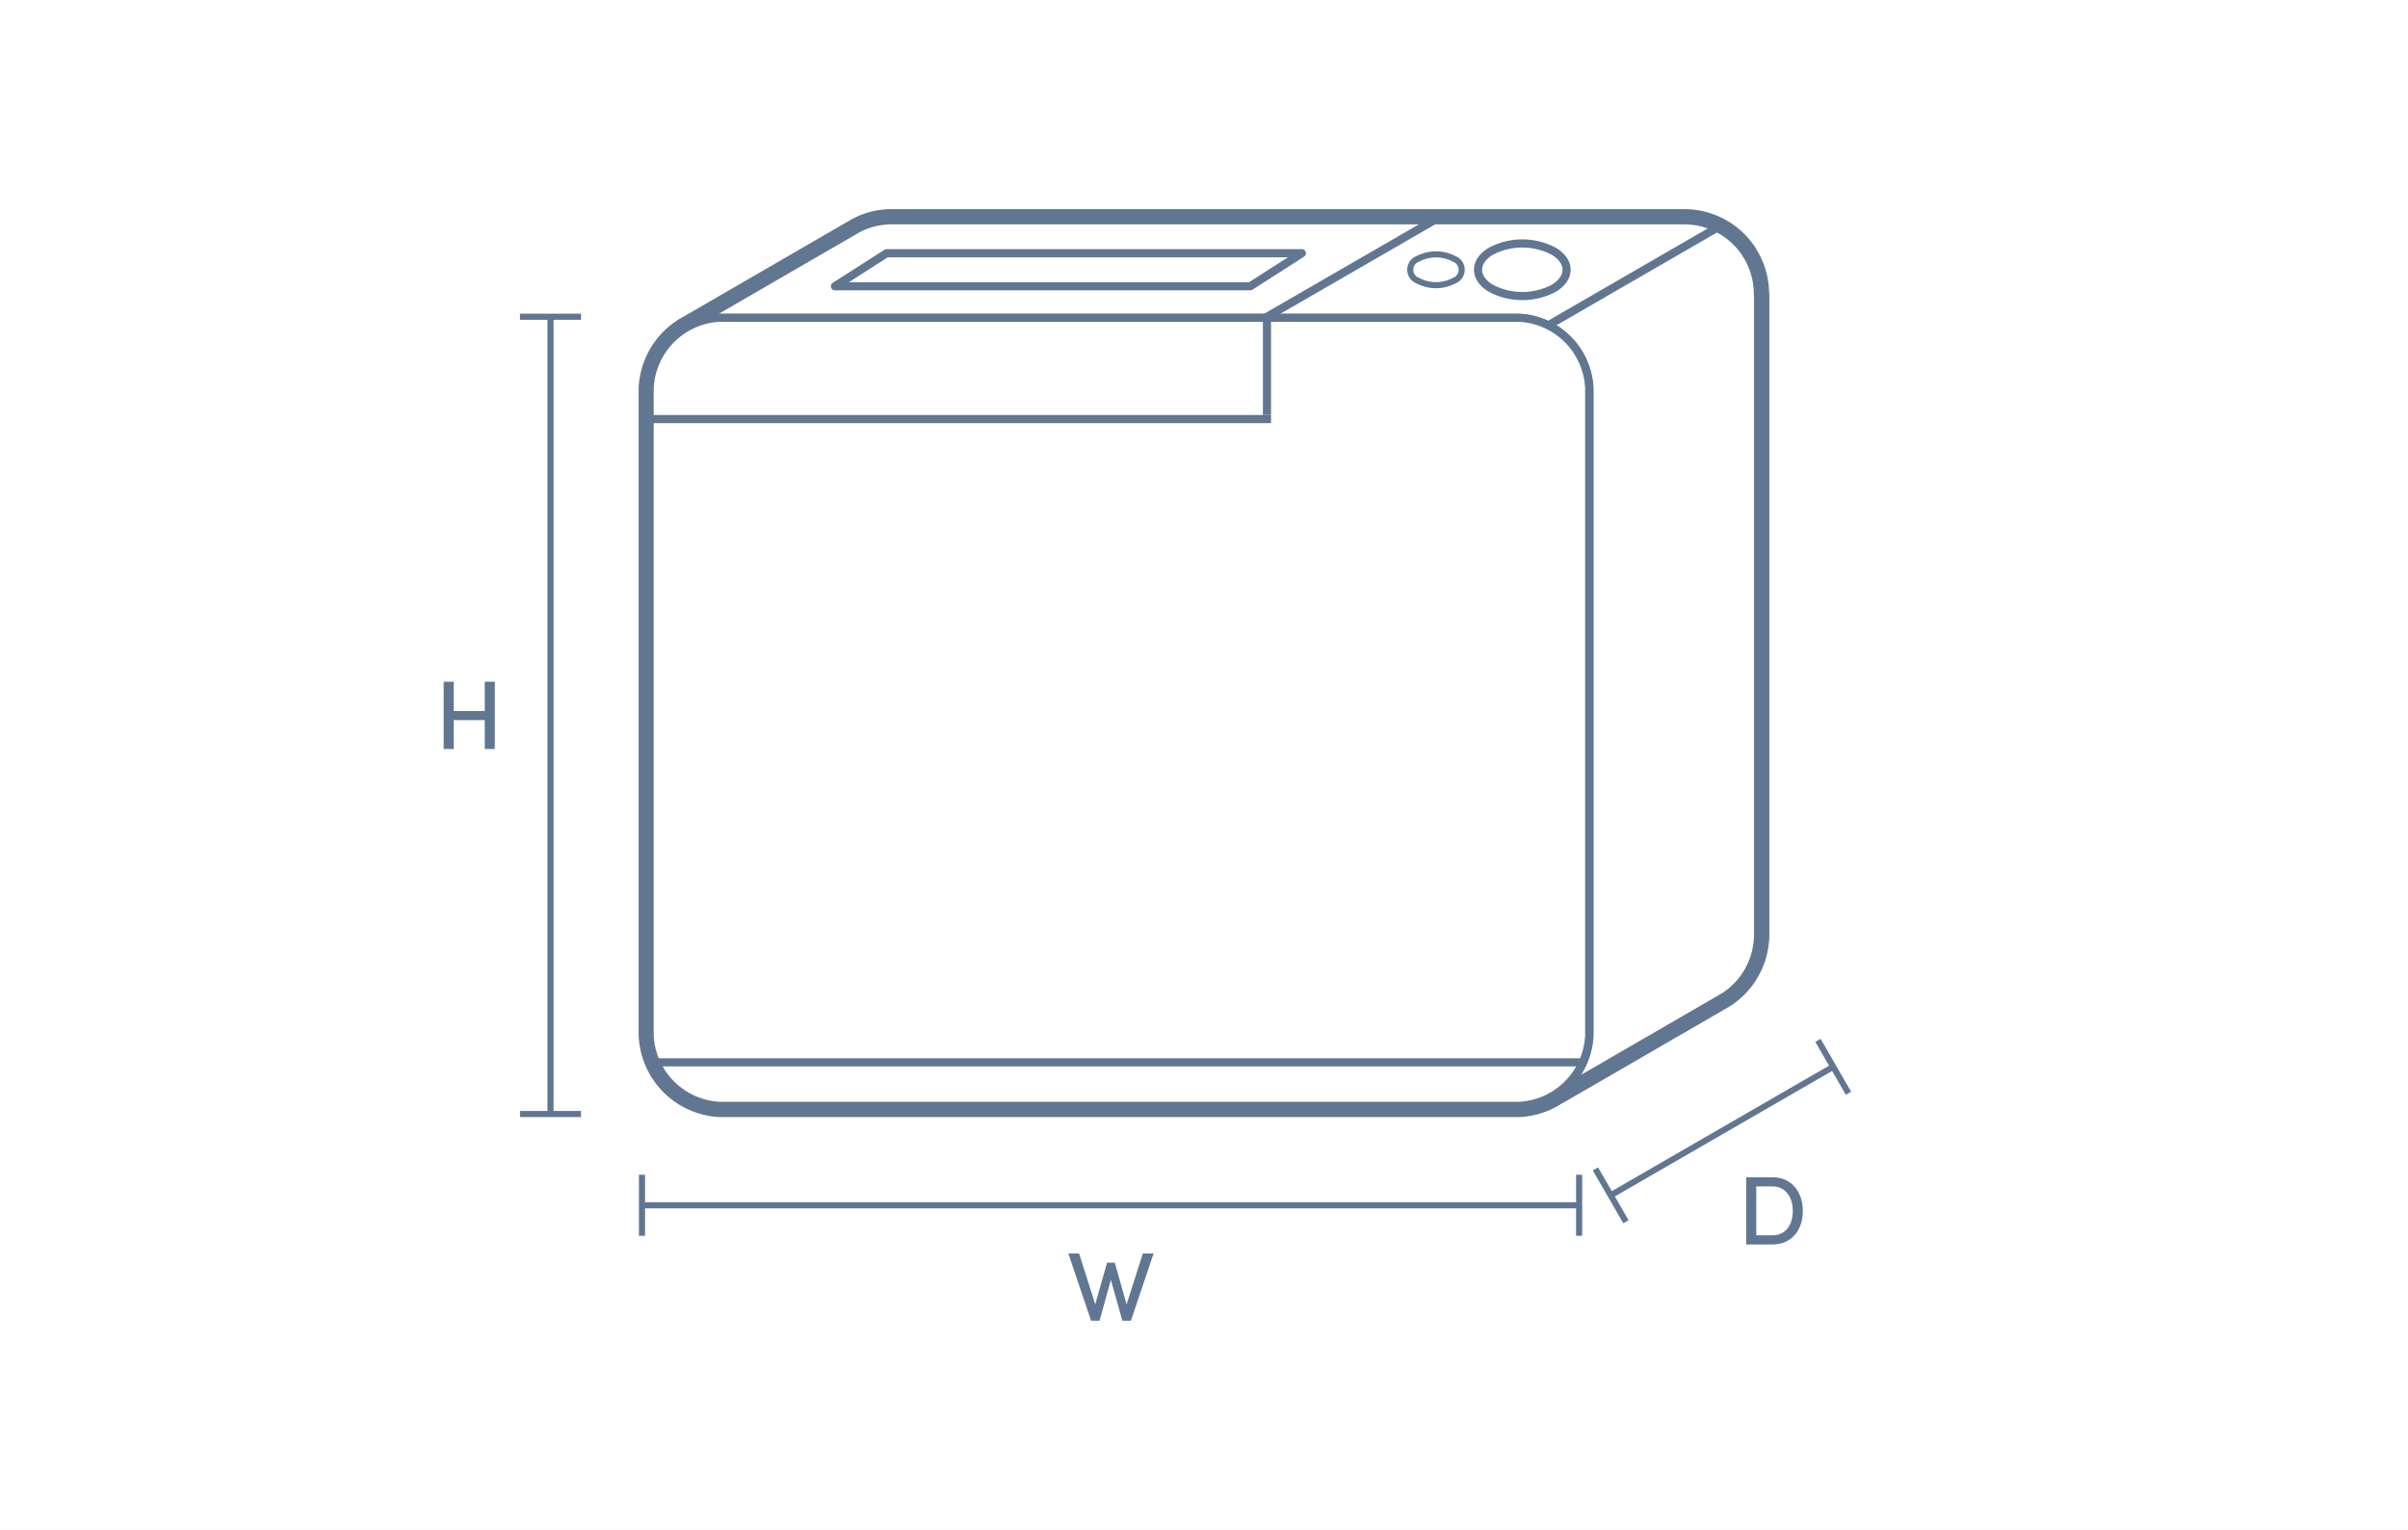 <svg xmlns="http://www.w3.org/2000/svg" xmlns:xlink="http://www.w3.org/1999/xlink" width="296" height="188" viewBox="0 0 296 188">
  <rect x="0" y="0" width="296" height="188" fill="#333333" stroke="none"/>
  <defs>
    <clipPath id="clip-path">
      <path id="Path_616" data-name="Path 616" d="M0,0H296V-188H0Z" fill="none"/>
    </clipPath>
    <clipPath id="clip-breadmaker">
      <rect width="296" height="188"/>
    </clipPath>
  </defs>
  <g id="breadmaker" clip-path="url(#clip-breadmaker)">
    <rect width="296" height="188" fill="#fff"/>
    <g id="Group_643" data-name="Group 643" transform="translate(0 188)">
      <path id="Path_614" data-name="Path 614" d="M0,0H296V-188H0Z" fill="#fff"/>
      <g id="Group_610" data-name="Group 610" clip-path="url(#clip-path)">
        <g id="Group_609" data-name="Group 609" transform="translate(129.325 -117.711)">
          <path id="Path_615" data-name="Path 615" d="M0,0" fill="#fff"/>
        </g>
      </g>
      <g id="Group_611" data-name="Group 611" transform="translate(129.325 -117.711)">
        <path id="Path_617" data-name="Path 617" d="M0,0" fill="none" stroke="#617691" stroke-linejoin="round" stroke-width="2"/>
      </g>
      <g id="Group_614" data-name="Group 614" clip-path="url(#clip-path)">
        <g id="Group_612" data-name="Group 612" transform="translate(216.119 -72.727)">
          <path id="Path_618" data-name="Path 618" d="M0,0V-79.082H-.028a9.015,9.015,0,0,0-1.189-4.549c-.074-.127-.158-.243-.236-.366l.019-.01a9.047,9.047,0,0,0-7.845-4.186V-88.2h-97.213v0a9,9,0,0,0-4.163,1.017l-20.579,11.913h0c.039-.019.08-.034.119-.052a9.083,9.083,0,0,0-5.124,7.771h0v79.5h0a9.073,9.073,0,0,0,8.63,8.677h98.229a9.073,9.073,0,0,0,8.63-8.677v-79.5A9.065,9.065,0,0,0-25.3-75a9.052,9.052,0,0,1,4.592,7.455V11.975h0a9.136,9.136,0,0,1-.1.987c-.015.1-.038.2-.057.3-.042.224-.091.446-.149.665-.029.107-.06.213-.092.319-.067.217-.143.429-.225.639-.035.09-.068.18-.106.268a9.022,9.022,0,0,1-.408.839.093.093,0,0,1-.005.01,9.063,9.063,0,0,1-.519.815c-.042.06-.089.117-.133.176q-.221.3-.463.573-.089.1-.18.2-.249.266-.517.511c-.057.051-.112.1-.17.155a9.3,9.3,0,0,1-.742.585L-4.182,7.209A9.076,9.076,0,0,0-.02,0Z" fill="#fff"/>
        </g>
        <g id="Group_613" data-name="Group 613" transform="translate(216.119 -72.727)">
          <path id="Path_619" data-name="Path 619" d="M0,0V-79.082H-.028a9.015,9.015,0,0,0-1.189-4.549c-.074-.127-.158-.243-.236-.366l.019-.01a9.047,9.047,0,0,0-7.845-4.186V-88.2h-97.213v0a9,9,0,0,0-4.163,1.017l-20.579,11.913h0c.039-.019.08-.034.119-.052a9.083,9.083,0,0,0-5.124,7.771h0v79.5h0a9.073,9.073,0,0,0,8.63,8.677h98.229a9.073,9.073,0,0,0,8.63-8.677v-79.5A9.065,9.065,0,0,0-25.3-75a9.052,9.052,0,0,1,4.592,7.455V11.975h0a9.136,9.136,0,0,1-.1.987c-.015.1-.038.2-.057.3-.042.224-.091.446-.149.665-.029.107-.06.213-.092.319-.067.217-.143.429-.225.639-.035.09-.068.18-.106.268a9.022,9.022,0,0,1-.408.839.093.093,0,0,1-.005.01,9.063,9.063,0,0,1-.519.815c-.042.06-.089.117-.133.176q-.221.3-.463.573-.089.1-.18.2-.249.266-.517.511c-.057.051-.112.1-.17.155a9.3,9.3,0,0,1-.742.585L-4.182,7.209A9.076,9.076,0,0,0-.02,0Z" fill="none" stroke="#617691" stroke-linejoin="round" stroke-width="2.75"/>
        </g>
      </g>
      <g id="Group_615" data-name="Group 615" transform="translate(189.23 -53.415)">
        <path id="Path_621" data-name="Path 621" d="M0,0-5.233-93.28l19.519-11.269,5.233,93.28Z" fill="#fff"/>
      </g>
      <g id="Group_616" data-name="Group 616" transform="translate(67.67 -149.077)">
        <path id="Path_622" data-name="Path 622" d="M0,0V97.977" fill="none" stroke="#617691" stroke-width="0.75"/>
      </g>
      <g id="Group_617" data-name="Group 617" transform="translate(59.589 -100.622)">
        <path id="Path_623" data-name="Path 623" d="M0,0H-3.817V-3.6H-5.052V4.667h1.235V1.115H0V4.667H1.235V-3.6H0Z" fill="#617691"/>
      </g>
      <g id="Group_618" data-name="Group 618" transform="translate(138.484 -27.713)">
        <path id="Path_624" data-name="Path 624" d="M0,0-1.452-5.124H-2.4L-3.851,0-5.843-6.252h-1.32l2.8,8.266h1.043L-1.932-3-.516,2.014H.528L3.323-6.252H2Z" fill="#617691"/>
      </g>
      <g id="Group_619" data-name="Group 619" transform="translate(63.92 -149.077)">
        <path id="Path_625" data-name="Path 625" d="M0,0H7.5" fill="none" stroke="#617691" stroke-width="0.75"/>
      </g>
      <g id="Group_620" data-name="Group 620" transform="translate(63.92 -51.1)">
        <path id="Path_626" data-name="Path 626" d="M0,0H7.5" fill="none" stroke="#617691" stroke-width="0.75"/>
      </g>
      <g id="Group_621" data-name="Group 621" transform="translate(79.017 -39.884)">
        <path id="Path_627" data-name="Path 627" d="M0,0H115.094" fill="none" stroke="#617691" stroke-width="0.75"/>
      </g>
      <g id="Group_622" data-name="Group 622" transform="translate(78.915 -36.134)">
        <path id="Path_628" data-name="Path 628" d="M0,0V-7.5" fill="none" stroke="#617691" stroke-width="0.75"/>
      </g>
      <g id="Group_623" data-name="Group 623" transform="translate(194.111 -36.134)">
        <path id="Path_629" data-name="Path 629" d="M0,0V-7.5" fill="none" stroke="#617691" stroke-width="0.75"/>
      </g>
      <g id="Group_625" data-name="Group 625" clip-path="url(#clip-path)">
        <g id="Group_624" data-name="Group 624" transform="translate(214.652 -43.332)">
          <path id="Path_630" data-name="Path 630" d="M0,0V8.266H3.215c2.365,0,3.744-1.774,3.744-4.115S5.58,0,3.215,0ZM1.234,7.14V1.126H3.215c1.657,0,2.509,1.345,2.509,3.025S4.872,7.14,3.215,7.14Z" fill="#617691"/>
        </g>
      </g>
      <g id="Group_626" data-name="Group 626" transform="translate(225.345 -56.904)">
        <path id="Path_632" data-name="Path 632" d="M0,0-27.355,15.793" fill="none" stroke="#617691" stroke-width="0.75"/>
      </g>
      <g id="Group_627" data-name="Group 627" transform="translate(227.22 -53.657)">
        <path id="Path_633" data-name="Path 633" d="M0,0-3.75-6.495" fill="none" stroke="#617691" stroke-width="0.75"/>
      </g>
      <g id="Group_628" data-name="Group 628" transform="translate(199.865 -37.863)">
        <path id="Path_634" data-name="Path 634" d="M0,0-3.75-6.495" fill="none" stroke="#617691" stroke-width="0.75"/>
      </g>
      <g id="Group_633" data-name="Group 633" clip-path="url(#clip-path)">
        <g id="Group_629" data-name="Group 629" transform="translate(109.604 -160.927)">
          <path id="Path_635" data-name="Path 635" d="M0,0V0A8.992,8.992,0,0,0-4.162,1.021l-20.58,11.913h0c.268-.133.542-.253.825-.36l.025-.01c.263-.1.53-.184.8-.257l.1-.029c.248-.064.5-.115.757-.158.056-.009.11-.023.165-.031.3-.044.6-.075.9-.09l.026,0H77.142a9.072,9.072,0,0,1,8.642,8.664h0v79.515h0a9.136,9.136,0,0,1-.1.987c-.015.1-.037.2-.056.3-.043.224-.092.446-.15.665-.029.107-.06.213-.092.319-.067.217-.143.429-.225.639-.035.09-.067.18-.1.269a9.29,9.29,0,0,1-.409.839.092.092,0,0,0,0,.01,9.181,9.181,0,0,1-.518.814c-.043.06-.09.117-.134.177-.147.2-.3.388-.462.572-.06.067-.12.133-.181.2-.166.178-.338.347-.517.511-.057.052-.112.105-.17.155a8.749,8.749,0,0,1-.742.585l20.4-11.806a9.078,9.078,0,0,0,4.162-7.209h.019V9.119h-.028a9.016,9.016,0,0,0-1.189-4.55c-.073-.127-.157-.243-.236-.366l.019-.01A9.046,9.046,0,0,0,97.214.007V0Z" fill="#fff"/>
        </g>
        <g id="Group_630" data-name="Group 630" transform="translate(109.604 -160.927)">
          <path id="Path_636" data-name="Path 636" d="M0,0V0A8.992,8.992,0,0,0-4.162,1.021l-20.58,11.913h0c.268-.133.542-.253.825-.36l.025-.01c.263-.1.53-.184.8-.257l.1-.029c.248-.064.5-.115.757-.158.056-.009.11-.023.165-.031.3-.044.6-.075.9-.09l.026,0H77.142a9.072,9.072,0,0,1,8.642,8.664h0v79.515h0a9.136,9.136,0,0,1-.1.987c-.015.1-.037.2-.056.3-.043.224-.092.446-.15.665-.029.107-.06.213-.092.319-.067.217-.143.429-.225.639-.035.09-.067.18-.1.269a9.29,9.29,0,0,1-.409.839.092.092,0,0,0,0,.01,9.181,9.181,0,0,1-.518.814c-.043.06-.09.117-.134.177-.147.2-.3.388-.462.572-.06.067-.12.133-.181.2-.166.178-.338.347-.517.511-.057.052-.112.105-.17.155a8.749,8.749,0,0,1-.742.585l20.4-11.806a9.078,9.078,0,0,0,4.162-7.209h.019V9.119h-.028a9.016,9.016,0,0,0-1.189-4.55c-.073-.127-.157-.243-.236-.366l.019-.01A9.046,9.046,0,0,0,97.214.007V0Z" fill="none" stroke="#617691" stroke-linejoin="round" stroke-width="1"/>
        </g>
        <g id="Group_631" data-name="Group 631" transform="translate(195.348 -60.777)">
          <path id="Path_637" data-name="Path 637" d="M0,0V-79.5a9.074,9.074,0,0,0-8.63-8.677h-98.229A9.074,9.074,0,0,0-115.49-79.5h0V0h0a9.073,9.073,0,0,0,8.631,8.677H-8.63A9.073,9.073,0,0,0,0,0" fill="#fff"/>
        </g>
        <g id="Group_632" data-name="Group 632" transform="translate(195.348 -60.777)">
          <path id="Path_638" data-name="Path 638" d="M0,0V-79.5a9.074,9.074,0,0,0-8.63-8.677h-98.229A9.074,9.074,0,0,0-115.49-79.5h0V0h0a9.073,9.073,0,0,0,8.631,8.677H-8.63A9.073,9.073,0,0,0,0,0Z" fill="none" stroke="#617691" stroke-width="1"/>
        </g>
      </g>
      <g id="Group_634" data-name="Group 634" transform="translate(79.717 -136.5)">
        <path id="Path_640" data-name="Path 640" d="M0,0H76.523" fill="none" stroke="#617691" stroke-width="1"/>
      </g>
      <g id="Group_635" data-name="Group 635" transform="translate(80.717 -57.451)">
        <path id="Path_641" data-name="Path 641" d="M0,0H113.52" fill="none" stroke="#617691" stroke-width="1"/>
      </g>
      <g id="Group_636" data-name="Group 636" transform="translate(155.74 -149.077)">
        <path id="Path_642" data-name="Path 642" d="M0,0V12.077" fill="none" stroke="#617691" stroke-width="1"/>
      </g>
      <g id="Group_637" data-name="Group 637" transform="translate(190.336 -148.035)">
        <path id="Path_643" data-name="Path 643" d="M0,0,21.137-12.212" fill="none" stroke="#617691" stroke-width="1"/>
      </g>
      <g id="Group_638" data-name="Group 638" transform="translate(155.325 -148.829)">
        <path id="Path_644" data-name="Path 644" d="M0,0,20.858-12.042" fill="none" stroke="#617691" stroke-width="1"/>
      </g>
      <g id="Group_641" data-name="Group 641" clip-path="url(#clip-path)">
        <g id="Group_639" data-name="Group 639" transform="translate(174.28 -153.512)">
          <path id="Path_645" data-name="Path 645" d="M0,0A1.43,1.43,0,0,1,0-2.676a4.791,4.791,0,0,1,4.471,0A1.431,1.431,0,0,1,4.471,0,4.791,4.791,0,0,1,0,0Z" fill="none" stroke="#617691" stroke-miterlimit="10" stroke-width="0.75"/>
        </g>
        <g id="Group_640" data-name="Group 640" transform="translate(190.978 -157.135)">
          <path id="Path_646" data-name="Path 646" d="M0,0A8.307,8.307,0,0,0-7.7,0c-2.122,1.26-2.122,3.31,0,4.57a8.307,8.307,0,0,0,7.7,0C2.122,3.31,2.122,1.26,0,0Z" fill="none" stroke="#617691" stroke-miterlimit="10" stroke-width="1"/>
        </g>
      </g>
      <g id="Group_642" data-name="Group 642" transform="translate(160.032 -156.882)">
        <path id="Path_648" data-name="Path 648" d="M0,0H-51.05L-57.4,4.063h51.05Z" fill="none" stroke="#617691" stroke-linecap="round" stroke-linejoin="round" stroke-width="1"/>
      </g>
    </g>
  </g>
</svg>
